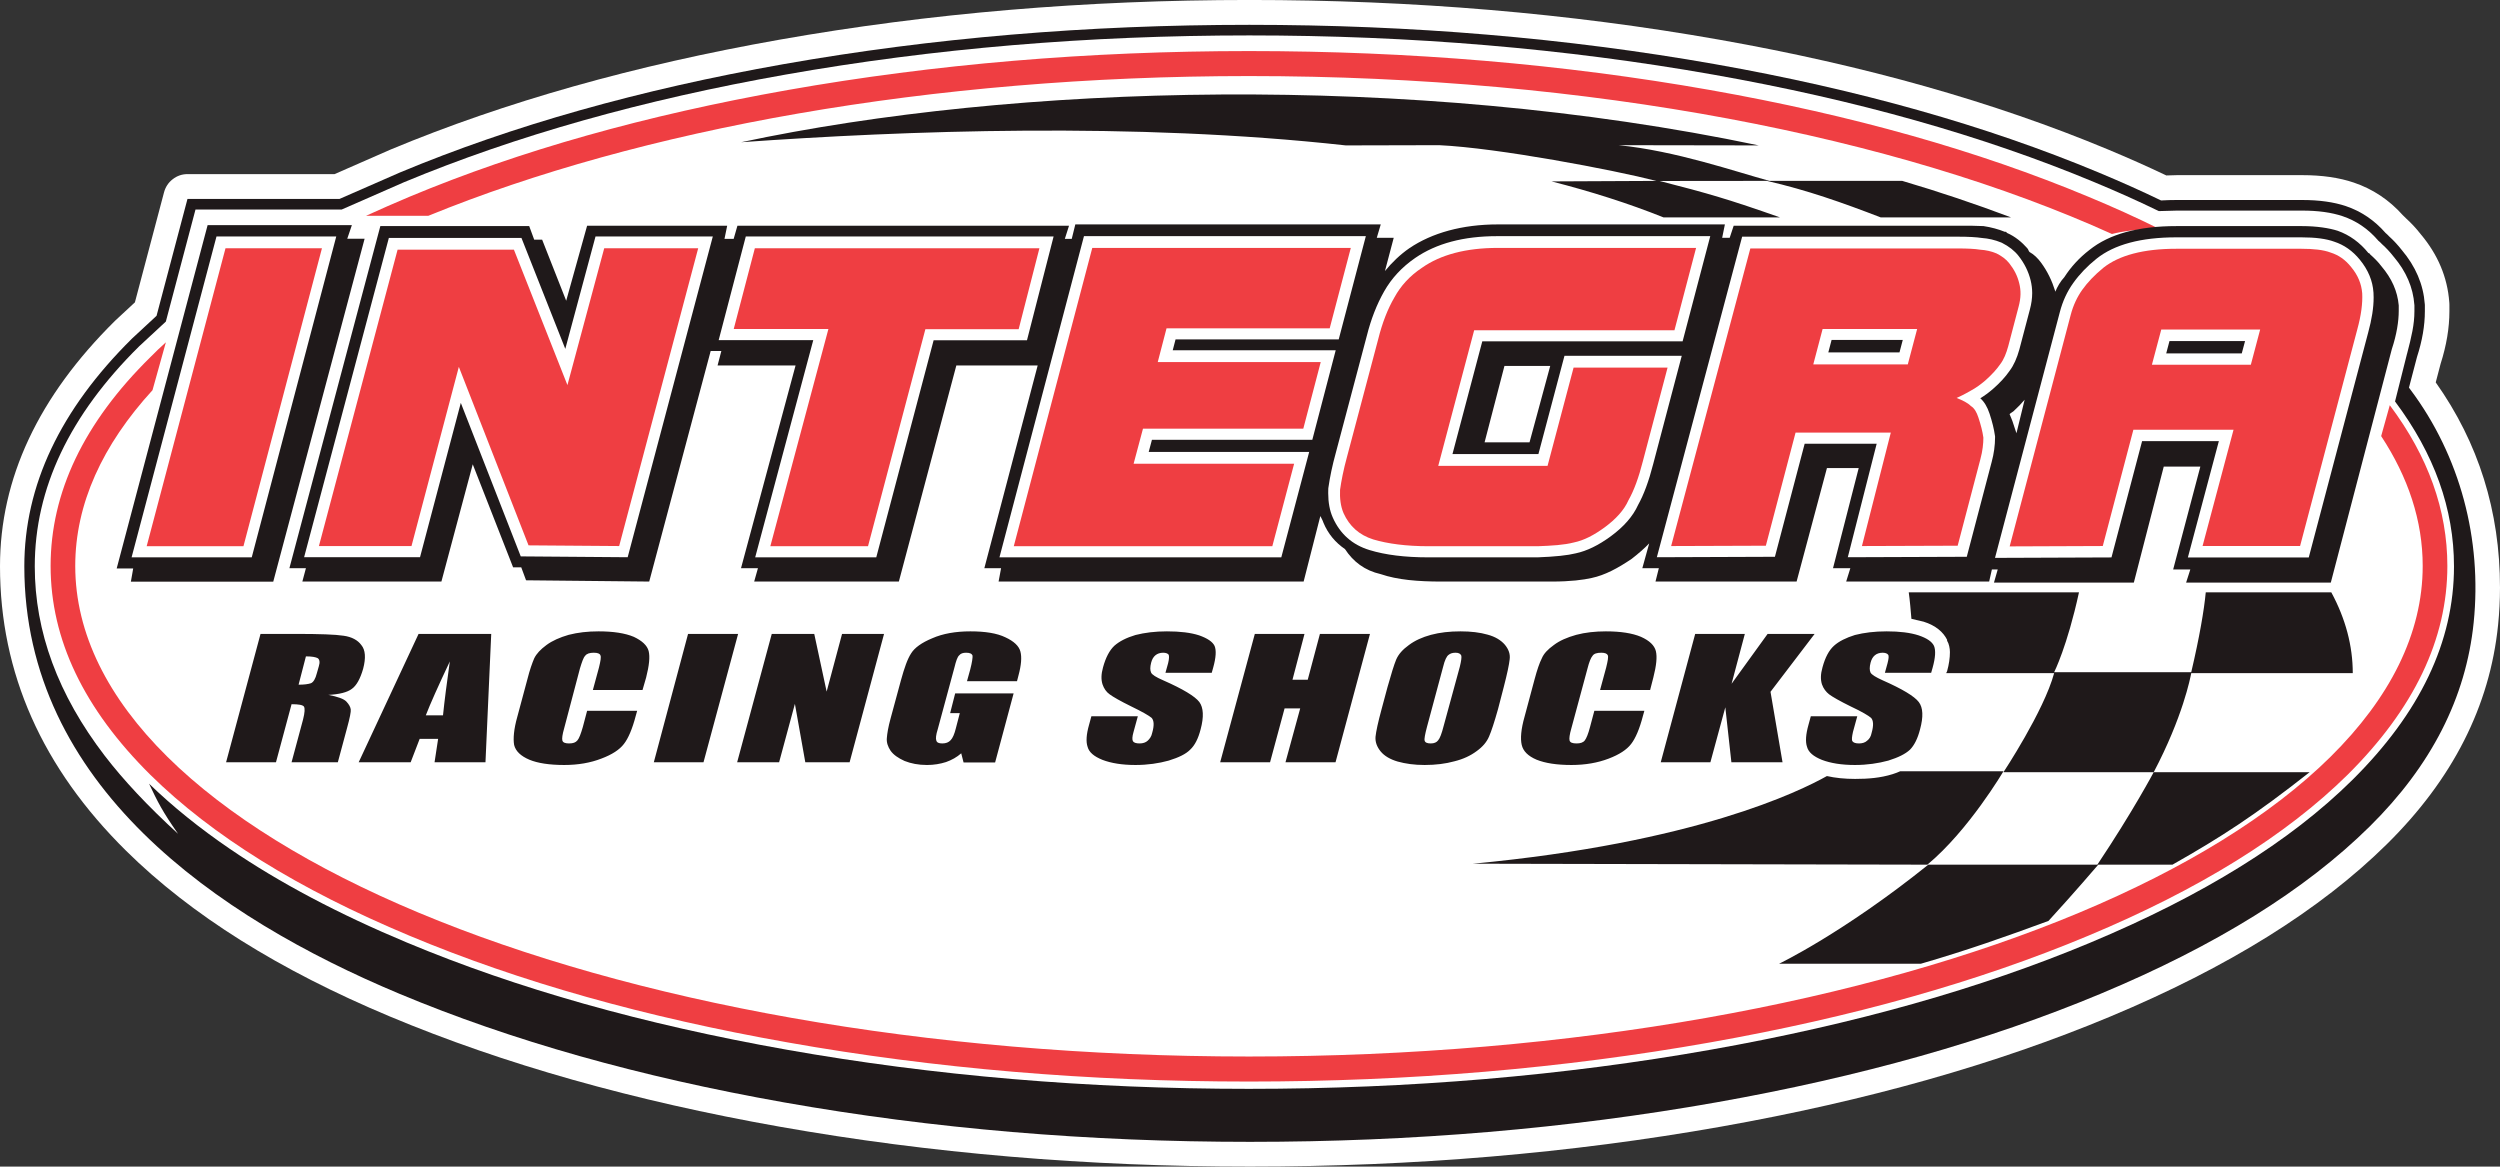 <?xml version="1.0" encoding="UTF-8"?>
<svg xmlns="http://www.w3.org/2000/svg" xmlns:xlink="http://www.w3.org/1999/xlink" width="347.7pt" height="162.25pt" viewBox="0 0 347.7 162.25" version="1.1">
<rect x="0" y="0" width="347.7" height="162.25" fill="#333333" stroke="none"/>
<defs>
<clipPath id="clip1">
  <path d="M 0 0 L 347.699 0 L 347.699 162.25 L 0 162.25 Z M 0 0 "/>
</clipPath>
</defs>
<g id="surface1">
<g clip-path="url(#clip1)" clip-rule="nonzero">
<path style=" stroke:none;fill-rule:nonzero;fill:rgb(100%,100%,100%);fill-opacity:1;" d="M 338.762 53.184 L 339.434 50.617 C 340.254 48.055 340.664 45.609 340.664 43.281 L 340.664 42.41 C 340.664 42.324 340.66 42.238 340.656 42.156 L 340.645 42.02 C 340.391 38.566 339.066 35.414 336.664 32.559 C 336.055 31.777 335.383 31.055 334.648 30.383 C 334.496 30.219 334.34 30.066 334.176 29.922 C 332.27 27.793 329.996 26.281 327.359 25.391 C 325.328 24.703 322.941 24.359 320.195 24.359 L 302.766 24.359 C 302.734 24.359 302.703 24.359 302.672 24.363 L 301.293 24.402 C 298.73 23.18 296.02 21.973 293.16 20.781 C 277.309 14.176 259.297 9.086 239.117 5.52 C 218.293 1.836 196.512 -0.004 173.777 -0.004 C 151.012 -0.004 129.223 1.84 108.414 5.52 C 88.254 9.086 70.238 14.172 54.367 20.781 C 54.352 20.789 54.332 20.797 54.312 20.805 L 46.531 24.215 L 26.09 24.215 C 25.32 24.215 24.633 24.449 24.02 24.926 C 23.41 25.398 23.008 26.016 22.809 26.766 L 18.762 42.051 L 16.082 44.539 C 16.055 44.566 16.027 44.59 16.004 44.613 C 5.332 55.164 0 66.547 0 78.766 C 0 93.598 5.852 106.789 17.562 118.352 C 26.57 127.242 38.801 134.918 54.258 141.387 C 70.039 147.992 88.105 153.098 108.453 156.703 C 129.324 160.402 151.129 162.25 173.867 162.25 C 196.625 162.25 218.438 160.402 239.309 156.703 C 259.582 153.109 277.637 148.008 293.477 141.391 C 309.887 134.535 322.711 126.543 331.953 117.418 C 341.125 108.371 346.281 98.207 347.434 86.93 C 347.609 85.199 347.699 83.465 347.699 81.73 C 347.699 71.105 344.719 61.59 338.762 53.184 "/>
</g>
<path style=" stroke:none;fill-rule:nonzero;fill:rgb(12.199%,9.799%,10.199%);fill-opacity:1;" d="M 335.039 53.914 L 336.156 49.648 C 336.887 47.398 337.25 45.277 337.25 43.289 L 337.25 42.418 L 337.238 42.281 C 337.039 39.562 335.969 37.055 334.027 34.758 C 333.492 34.074 332.902 33.438 332.258 32.855 C 332.109 32.691 331.953 32.543 331.789 32.41 C 330.246 30.641 328.406 29.391 326.27 28.668 C 324.59 28.102 322.559 27.816 320.18 27.816 L 302.75 27.816 C 302 27.816 301.27 27.836 300.562 27.879 C 297.832 26.562 294.93 25.262 291.852 23.98 C 276.23 17.465 258.453 12.449 238.516 8.922 C 217.887 5.277 196.301 3.453 173.762 3.453 C 151.191 3.453 129.598 5.277 108.98 8.922 C 89 12.457 71.223 17.477 55.645 23.98 L 55.633 23.984 L 47.219 27.668 L 26.074 27.668 L 21.773 43.922 L 18.375 47.074 L 18.359 47.09 C 8.375 56.969 3.383 67.531 3.383 78.777 C 3.383 109.145 30.09 127.559 55.535 138.207 C 71.094 144.719 88.918 149.754 109.023 153.316 C 129.699 156.98 151.309 158.809 173.852 158.809 C 196.41 158.809 218.031 156.98 238.707 153.316 C 258.738 149.766 276.559 144.73 292.164 138.207 C 308.172 131.523 320.637 123.773 329.566 114.957 C 338.148 106.488 342.973 97.031 344.039 86.582 C 345.215 75.047 342.168 63.438 335.242 54.188 L 335.039 53.914 "/>
<path style=" stroke:none;fill-rule:nonzero;fill:rgb(100%,100%,100%);fill-opacity:1;" d="M 20.73 108.992 C 23.996 112.156 27.746 115.18 31.98 118.07 C 38.891 122.781 47.094 127.121 56.59 131.09 C 71.891 137.492 89.48 142.453 109.363 145.984 C 129.867 149.621 151.305 151.438 173.684 151.438 C 196.047 151.438 217.48 149.621 237.98 145.984 C 257.863 142.453 275.457 137.492 290.754 131.09 C 306.414 124.539 318.539 117.012 327.137 108.504 C 336.578 99.16 341.301 89.25 341.301 78.777 C 341.301 70.781 338.566 63.137 333.102 55.836 L 334.762 49.23 L 334.777 49.188 C 335.398 46.82 335.797 45.121 335.797 43.289 L 335.797 42.473 L 335.789 42.391 C 335.617 39.992 334.66 37.77 332.926 35.719 L 332.902 35.695 L 332.887 35.672 C 332.406 35.055 331.875 34.484 331.289 33.957 L 331.234 33.906 L 331.184 33.848 C 331.086 33.742 330.984 33.645 330.879 33.559 L 330.781 33.48 L 330.699 33.387 C 329.332 31.812 327.703 30.707 325.809 30.066 C 324.277 29.551 322.402 29.289 320.18 29.289 L 302.77 29.289 L 300.254 29.359 L 299.938 29.211 C 297.234 27.902 294.355 26.613 291.301 25.344 C 275.777 18.871 258.098 13.883 238.266 10.375 C 217.719 6.742 196.219 4.926 173.762 4.926 C 151.277 4.926 129.766 6.742 109.23 10.379 C 89.445 13.879 71.77 18.863 56.207 25.336 L 47.516 29.145 L 27.188 29.145 L 23.066 44.723 L 19.355 48.164 C 9.676 57.73 4.836 67.934 4.836 78.777 C 4.836 87.863 8.078 96.641 14.566 105.109 C 17.188 108.527 20.586 112.145 24.766 115.969 C 22.57 112.832 21.918 111.508 20.73 108.992 "/>
<path style=" stroke:none;fill-rule:nonzero;fill:rgb(93.724%,24.313%,25.882%);fill-opacity:1;" d="M 50.91 30.012 L 59.574 30.012 C 89.023 17.984 129.312 10.578 173.715 10.578 C 221.18 10.578 263.891 19.027 293.73 32.543 C 295.176 32.172 297.352 31.848 300.289 31.824 C 297.184 30.281 293.902 28.793 290.426 27.352 C 275.129 20.965 257.625 16.02 237.848 12.52 C 217.434 8.914 196.062 7.102 173.715 7.102 C 151.391 7.102 129.973 8.914 109.559 12.52 C 89.805 16.02 72.277 20.965 56.98 27.352 C 54.898 28.223 52.891 29.113 50.91 30.012 M 21.211 54.266 L 23.07 47.609 C 22.312 48.277 21.602 48.977 20.914 49.672 C 11.664 58.789 7.039 68.48 7.039 78.715 C 7.039 88.926 11.664 98.594 20.914 107.762 C 29.484 116.207 41.504 123.688 56.973 130.148 C 72.27 136.555 89.773 141.477 109.551 144.98 C 129.965 148.605 151.383 150.422 173.707 150.422 C 196.031 150.422 217.398 148.605 237.84 144.98 C 257.594 141.477 275.121 136.555 290.418 130.148 C 305.887 123.688 317.93 116.207 326.496 107.762 C 335.727 98.594 340.379 88.926 340.379 78.715 C 340.379 70.941 337.707 63.484 332.371 56.355 L 331.172 60.652 C 334.941 66.391 336.949 72.43 336.949 78.715 C 336.949 116.383 263.859 146.941 173.707 146.941 C 83.531 146.941 10.465 116.383 10.465 78.715 C 10.465 70.07 14.258 61.871 21.211 54.266 "/>
<path style=" stroke:none;fill-rule:nonzero;fill:rgb(12.199%,9.799%,10.199%);fill-opacity:1;" d="M 231.367 30.238 C 226.52 28.293 221.293 26.637 215.793 25.23 L 230.355 25.16 C 224.453 23.641 208.34 20.574 200.156 20.191 L 187.168 20.223 C 157.68 16.957 125.754 18.172 103.078 19.781 C 141.039 11.695 195.961 10.02 244.613 20.223 L 225.082 20.191 C 233.012 20.961 241.445 23.898 246.082 25.156 L 264.562 25.156 C 269.711 26.672 274.801 28.391 279.703 30.238 L 261.578 30.238 C 256.23 28.18 251.387 26.457 245.73 25.156 L 230.82 25.172 C 237.574 26.891 240.582 27.777 247.57 30.238 Z M 257.344 79.027 L 256.766 80.883 L 276.652 80.883 L 277.031 79.203 L 277.844 79.203 L 277.32 81.031 L 296.773 81.031 L 300.934 64.898 L 306.023 64.898 L 302.242 79.203 L 304.629 79.203 L 304.043 81.031 L 324.168 81.031 L 332.656 48.555 C 333.324 46.551 333.617 44.691 333.617 43.246 L 333.617 42.48 C 333.441 40.504 332.656 38.734 331.203 37.023 C 330.711 36.375 330.188 35.871 329.66 35.398 C 329.547 35.281 329.547 35.195 329.402 35.195 C 328.207 33.719 326.781 32.688 325.129 32.098 C 323.934 31.715 322.188 31.445 320.152 31.445 L 302.707 31.445 C 297.414 31.445 293.371 32.539 290.609 34.754 C 289.156 35.871 287.992 37.172 287.121 38.527 C 286.539 39.176 286.16 39.824 285.844 40.59 L 285.844 40.504 C 285.379 39.027 284.738 37.699 283.863 36.52 C 283.43 35.93 282.902 35.398 282.266 35.047 C 282.117 34.898 282.117 34.691 281.945 34.516 C 281.246 33.719 280.289 32.895 279.125 32.391 L 279.008 32.242 L 278.832 32.242 C 277.988 31.891 276.887 31.594 275.867 31.445 C 274.91 31.391 273.773 31.391 272.289 31.391 L 241.121 31.391 L 240.566 33.07 L 239.52 33.07 L 239.898 31.211 L 208.32 31.211 C 203.375 31.211 199.16 32.391 196.02 34.516 C 194.738 35.398 193.578 36.52 192.617 37.699 L 193.84 33.07 L 191.484 33.07 L 192.035 31.211 L 149.555 31.211 L 149.059 33.219 L 148.098 33.219 L 148.68 31.391 L 102.562 31.391 L 102.039 33.219 L 100.762 33.219 L 101.137 31.391 L 81.656 31.391 L 78.746 41.828 L 75.402 33.336 L 74.297 33.336 L 73.602 31.445 L 52.898 31.445 L 40.25 79.027 L 42.547 79.027 L 42.051 80.883 L 61.391 80.883 L 65.75 64.574 L 71.363 78.906 L 72.496 78.906 L 73.164 80.707 L 90.293 80.883 L 98.84 48.82 L 100.324 48.82 L 99.801 50.828 L 110.648 50.828 L 103.059 79.027 L 105.414 79.027 L 104.891 80.883 L 125.012 80.883 L 133.008 50.828 L 144.32 50.828 L 136.902 79.027 L 139.23 79.027 L 138.883 80.883 L 181.309 80.883 L 183.633 71.77 C 183.75 72.035 183.922 72.27 184.07 72.715 C 184.707 74.246 185.727 75.457 187.062 76.371 C 188.199 78.109 189.797 79.348 192.035 79.852 C 194.363 80.648 197.211 80.883 200.469 80.883 L 215.82 80.883 C 218.438 80.883 220.211 80.648 221.375 80.383 C 223.207 79.996 225.012 79.027 226.93 77.727 C 227.773 77.078 228.73 76.254 229.371 75.574 L 228.414 79.027 L 230.711 79.027 L 230.246 80.883 L 249.871 80.883 L 254.09 65.102 L 258.508 65.102 L 254.934 79.027 Z M 48.297 33.199 L 48.938 31.312 L 28.875 31.312 L 16.227 79.066 L 18.523 79.066 L 18.203 80.895 L 38.004 80.895 L 50.711 33.199 Z M 268.586 93.574 L 262.152 93.574 L 262.523 92.227 C 262.676 91.617 262.727 91.238 262.602 91.059 C 262.477 90.883 262.203 90.781 261.828 90.781 C 261.402 90.781 261.027 90.906 260.754 91.137 C 260.48 91.363 260.281 91.695 260.156 92.176 C 260.004 92.785 260.004 93.219 260.156 93.547 C 260.305 93.828 260.879 94.184 261.828 94.613 C 264.594 95.832 266.266 96.848 266.863 97.637 C 267.465 98.422 267.516 99.691 267.039 101.445 C 266.715 102.711 266.242 103.652 265.645 104.262 C 264.996 104.871 263.996 105.355 262.625 105.785 C 261.227 106.164 259.68 106.395 257.984 106.395 C 256.113 106.395 254.594 106.141 253.395 105.684 C 252.199 105.203 251.523 104.617 251.324 103.879 C 251.074 103.168 251.152 102.129 251.523 100.809 L 251.848 99.617 L 258.309 99.617 L 257.711 101.797 C 257.562 102.484 257.512 102.891 257.637 103.094 C 257.785 103.297 258.086 103.398 258.559 103.398 C 259.008 103.398 259.406 103.273 259.68 103.016 C 260.004 102.762 260.207 102.434 260.305 101.926 C 260.605 100.887 260.555 100.199 260.23 99.844 C 259.883 99.539 258.957 98.98 257.387 98.246 C 255.891 97.508 254.867 96.926 254.395 96.57 C 253.969 96.238 253.594 95.758 253.395 95.172 C 253.195 94.539 253.195 93.777 253.473 92.812 C 253.844 91.441 254.367 90.449 255.066 89.816 C 255.766 89.18 256.762 88.699 257.984 88.316 C 259.281 87.988 260.703 87.809 262.398 87.809 C 264.195 87.809 265.668 87.988 266.84 88.367 C 268.039 88.773 268.711 89.258 268.984 89.84 C 269.234 90.449 269.184 91.441 268.789 92.863 Z M 229.5 95.961 L 222.539 95.961 L 223.387 92.836 C 223.613 91.922 223.711 91.363 223.613 91.137 C 223.512 90.906 223.215 90.781 222.715 90.781 C 222.09 90.781 221.691 90.906 221.492 91.211 C 221.266 91.465 221.016 92.074 220.793 92.965 L 218.547 101.289 C 218.297 102.156 218.223 102.711 218.297 102.992 C 218.375 103.273 218.695 103.398 219.273 103.398 C 219.797 103.398 220.195 103.273 220.418 102.969 C 220.621 102.711 220.895 102.078 221.141 101.113 L 221.742 98.855 L 228.699 98.855 L 228.5 99.566 C 228.027 101.395 227.453 102.711 226.855 103.473 C 226.258 104.262 225.207 104.949 223.734 105.508 C 222.215 106.09 220.492 106.395 218.547 106.395 C 216.504 106.395 214.906 106.141 213.711 105.66 C 212.512 105.152 211.84 104.465 211.641 103.602 C 211.438 102.738 211.539 101.418 212.039 99.668 L 213.434 94.461 C 213.781 93.168 214.109 92.203 214.434 91.566 C 214.707 90.906 215.254 90.324 216.102 89.715 C 216.902 89.105 217.949 88.648 219.223 88.293 C 220.469 87.961 221.867 87.809 223.336 87.809 C 225.406 87.809 227.027 88.062 228.227 88.57 C 229.422 89.105 230.098 89.766 230.297 90.551 C 230.496 91.363 230.371 92.559 229.945 94.234 Z M 168.527 93.574 L 162.09 93.574 L 162.465 92.227 C 162.613 91.617 162.613 91.238 162.539 91.059 C 162.414 90.883 162.141 90.781 161.766 90.781 C 161.344 90.781 160.969 90.906 160.695 91.137 C 160.422 91.363 160.219 91.695 160.098 92.176 C 159.945 92.785 159.945 93.219 160.098 93.547 C 160.219 93.828 160.77 94.184 161.766 94.613 C 164.535 95.832 166.207 96.848 166.805 97.637 C 167.379 98.422 167.453 99.691 166.98 101.445 C 166.656 102.711 166.184 103.652 165.531 104.262 C 164.934 104.871 163.938 105.355 162.539 105.785 C 161.168 106.164 159.621 106.395 157.926 106.395 C 156.055 106.395 154.531 106.141 153.336 105.684 C 152.137 105.203 151.465 104.617 151.266 103.879 C 151.016 103.168 151.09 102.129 151.465 100.809 L 151.789 99.617 L 158.25 99.617 L 157.652 101.797 C 157.453 102.484 157.453 102.891 157.574 103.094 C 157.699 103.297 158.023 103.398 158.5 103.398 C 158.949 103.398 159.348 103.273 159.621 103.016 C 159.895 102.762 160.145 102.434 160.246 101.926 C 160.547 100.887 160.496 100.199 160.172 99.844 C 159.82 99.539 158.848 98.98 157.328 98.246 C 155.828 97.508 154.809 96.926 154.332 96.57 C 153.859 96.238 153.535 95.758 153.336 95.172 C 153.137 94.539 153.137 93.777 153.41 92.812 C 153.785 91.441 154.309 90.449 154.98 89.816 C 155.703 89.18 156.652 88.699 157.926 88.316 C 159.223 87.988 160.645 87.809 162.289 87.809 C 164.137 87.809 165.609 87.988 166.781 88.367 C 167.93 88.773 168.652 89.258 168.926 89.84 C 169.176 90.449 169.125 91.441 168.727 92.863 Z M 122.953 88.164 L 118.164 106.012 L 112 106.012 L 110.555 97.891 L 108.359 106.012 L 102.523 106.012 L 107.336 88.164 L 113.246 88.164 L 114.969 96.188 L 117.113 88.164 Z M 59.223 99.484 C 59.82 97.934 60.941 95.422 62.562 91.992 C 62.141 94.988 61.816 97.477 61.613 99.484 Z M 252.379 88.164 L 246.242 96.215 L 247.914 106.012 L 240.801 106.012 L 239.957 98.371 L 237.883 106.012 L 230.977 106.012 L 235.766 88.164 L 242.672 88.164 L 240.828 95.098 L 245.84 88.164 Z M 209.141 95.555 C 209.613 93.727 209.891 92.43 209.965 91.695 C 210.062 90.957 209.816 90.297 209.293 89.664 C 208.742 89.027 207.945 88.547 206.895 88.266 C 205.848 87.961 204.578 87.809 203.129 87.809 C 201.609 87.809 200.262 87.961 199.016 88.293 C 197.816 88.621 196.793 89.078 195.945 89.715 C 195.098 90.324 194.5 90.984 194.176 91.746 C 193.875 92.48 193.477 93.777 192.977 95.555 L 192.152 98.625 C 191.656 100.453 191.379 101.746 191.305 102.484 C 191.258 103.223 191.508 103.879 192.027 104.516 C 192.555 105.152 193.352 105.609 194.375 105.914 C 195.473 106.219 196.695 106.395 198.141 106.395 C 199.664 106.395 201.059 106.219 202.258 105.887 C 203.504 105.582 204.527 105.098 205.375 104.465 C 206.223 103.855 206.773 103.195 207.098 102.434 C 207.422 101.699 207.844 100.402 208.344 98.625 Z M 200.785 100.961 C 200.512 102.027 200.262 102.688 200.012 102.969 C 199.812 103.246 199.465 103.398 198.988 103.398 C 198.488 103.398 198.215 103.273 198.141 103.016 C 198.066 102.789 198.191 102.129 198.465 101.09 L 200.711 92.734 C 200.934 91.797 201.211 91.262 201.461 91.086 C 201.707 90.883 202.008 90.781 202.434 90.781 C 202.855 90.781 203.105 90.906 203.23 91.16 C 203.305 91.363 203.23 91.922 203.031 92.734 Z M 190.535 88.164 L 185.746 106.012 L 178.785 106.012 L 180.832 98.523 L 178.66 98.523 L 176.641 106.012 L 169.703 106.012 L 174.52 88.164 L 181.43 88.164 L 179.758 94.539 L 181.879 94.539 L 183.574 88.164 Z M 141.445 94.742 L 134.488 94.742 L 134.938 93.117 C 135.211 92.074 135.285 91.441 135.262 91.188 C 135.16 90.906 134.887 90.781 134.363 90.781 C 133.938 90.781 133.613 90.883 133.414 91.137 C 133.164 91.34 132.965 91.922 132.742 92.836 L 130.422 101.418 C 130.172 102.207 130.121 102.738 130.223 102.992 C 130.297 103.273 130.57 103.398 131.047 103.398 C 131.57 103.398 131.941 103.246 132.219 102.941 C 132.492 102.664 132.742 102.105 132.941 101.289 L 133.488 99.184 L 132.145 99.184 L 132.844 96.441 L 140.973 96.441 L 138.402 106.039 L 134.012 106.039 L 133.688 104.77 C 133.09 105.305 132.367 105.707 131.57 105.988 C 130.77 106.242 129.898 106.395 128.926 106.395 C 127.727 106.395 126.703 106.191 125.809 105.836 C 124.91 105.43 124.262 104.973 123.863 104.414 C 123.488 103.855 123.289 103.273 123.34 102.664 C 123.387 102.027 123.535 101.113 123.863 99.922 L 125.309 94.59 C 125.781 92.887 126.207 91.645 126.73 90.855 C 127.203 90.094 128.176 89.383 129.648 88.773 C 131.145 88.113 132.941 87.809 134.961 87.809 C 137.008 87.809 138.652 88.062 139.852 88.648 C 140.996 89.18 141.723 89.84 141.922 90.629 C 142.121 91.391 142.047 92.48 141.648 93.953 Z M 102.656 88.164 L 97.844 106.012 L 90.934 106.012 L 95.695 88.164 Z M 89.363 95.961 L 82.457 95.961 L 83.305 92.836 C 83.527 91.922 83.629 91.363 83.504 91.137 C 83.426 90.906 83.129 90.781 82.582 90.781 C 82.008 90.781 81.605 90.906 81.383 91.211 C 81.133 91.465 80.934 92.074 80.66 92.965 L 78.465 101.289 C 78.215 102.156 78.141 102.711 78.215 102.992 C 78.289 103.273 78.613 103.398 79.137 103.398 C 79.711 103.398 80.059 103.273 80.309 102.969 C 80.535 102.711 80.785 102.078 81.059 101.113 L 81.656 98.855 L 88.617 98.855 L 88.418 99.566 C 87.941 101.395 87.371 102.711 86.77 103.473 C 86.172 104.262 85.125 104.949 83.629 105.508 C 82.133 106.09 80.41 106.395 78.465 106.395 C 76.418 106.395 74.773 106.141 73.625 105.66 C 72.426 105.152 71.707 104.465 71.504 103.602 C 71.355 102.738 71.457 101.418 71.953 99.668 L 73.352 94.461 C 73.676 93.168 74.023 92.203 74.297 91.566 C 74.621 90.906 75.172 90.324 75.996 89.715 C 76.816 89.105 77.867 88.648 79.09 88.293 C 80.387 87.961 81.73 87.809 83.254 87.809 C 85.297 87.809 86.945 88.062 88.145 88.57 C 89.289 89.105 90.012 89.766 90.215 90.551 C 90.414 91.363 90.289 92.559 89.863 94.234 Z M 58.215 88.164 L 49.887 106.012 L 57.117 106.012 L 58.367 102.762 L 60.934 102.762 L 60.438 106.012 L 67.52 106.012 L 68.32 88.164 Z M 31.445 106.012 L 38.383 106.012 L 40.551 97.941 C 41.551 97.941 42.098 98.043 42.273 98.27 C 42.422 98.523 42.398 99.082 42.148 100.074 L 40.551 106.012 L 46.988 106.012 L 48.258 101.289 C 48.656 99.844 48.832 98.957 48.781 98.652 C 48.734 98.32 48.535 97.965 48.184 97.586 C 47.836 97.203 46.988 96.898 45.664 96.645 C 47.188 96.57 48.309 96.289 48.934 95.809 C 49.582 95.348 50.105 94.41 50.504 93.016 C 50.902 91.516 50.828 90.398 50.254 89.715 C 49.758 89.027 48.906 88.57 47.785 88.418 C 46.664 88.242 44.469 88.164 41.199 88.164 L 36.234 88.164 Z M 44.195 91.543 C 44.445 91.723 44.52 92.102 44.344 92.66 L 44.07 93.625 C 43.871 94.414 43.598 94.871 43.246 95.023 C 42.871 95.148 42.324 95.227 41.527 95.227 L 42.547 91.289 C 43.398 91.289 43.922 91.391 44.195 91.543 M 265.469 82.383 C 265.633 83.566 265.734 84.816 265.84 86.066 C 266.359 86.199 267.016 86.332 267.539 86.465 C 269.234 86.992 270.277 87.922 270.801 88.98 L 270.801 89.113 C 271.062 89.512 271.195 90.176 271.195 90.703 C 271.195 91.5 271.062 92.426 270.801 93.355 L 270.672 93.621 L 285.691 93.621 C 284.254 98.922 278.637 107.402 278.637 107.402 L 299.535 107.402 C 303.582 99.715 304.629 94.281 304.758 93.621 L 327.223 93.621 C 327.223 89.84 326.227 86.059 324.238 82.383 L 306.777 82.383 C 306.547 84.844 305.906 88.605 304.758 93.488 L 285.691 93.488 C 285.691 93.488 287.496 89.945 289.145 82.383 Z M 264.273 107.27 L 278.637 107.27 C 278.637 107.27 273.805 115.488 268.059 120.258 L 204.848 120.125 C 235.801 117.211 250.297 110.055 254.086 107.934 C 255.262 108.199 256.566 108.332 258.004 108.332 C 259.832 108.332 261.527 108.199 263.227 107.668 C 263.621 107.535 264.012 107.402 264.273 107.27 M 302.148 120.258 C 308.938 116.414 313.641 113.367 321.215 107.402 L 299.535 107.402 C 299.535 107.402 296.66 112.836 291.699 120.258 Z M 267.145 134.039 C 273.543 132.188 279.16 130.199 284.906 128.078 C 288.434 124.234 291.828 120.258 291.828 120.258 L 268.191 120.258 C 256.305 129.801 247.426 134.039 247.426 134.039 L 267.145 134.039 "/>
<path style=" stroke:none;fill-rule:nonzero;fill:rgb(100%,100%,100%);fill-opacity:1;" d="M 302.691 33.008 C 297.77 33.008 294.066 34 291.586 35.98 C 290.301 37.008 289.223 38.133 288.352 39.355 C 287.496 40.547 286.879 41.891 286.488 43.383 L 277.465 77.59 L 293.664 77.527 L 297.922 61.355 L 308.598 61.355 L 304.289 77.531 L 321.102 77.531 L 329.367 46.25 C 329.871 44.41 330.125 42.797 330.125 41.398 L 330.125 41.371 L 330.105 40.707 L 330.102 40.68 C 329.996 39.059 329.367 37.539 328.203 36.117 C 327.203 34.891 326.016 34.059 324.641 33.613 C 323.551 33.211 322.027 33.008 320.07 33.008 Z M 242.297 32.918 L 230.434 77.5 L 246.855 77.438 L 250.992 61.715 L 261.008 61.715 L 256.992 77.5 L 273.539 77.438 L 277.004 64.242 C 277.316 63.09 277.473 61.945 277.473 60.82 L 277.473 60.707 L 277.457 60.594 C 277.332 59.688 277.082 58.668 276.707 57.531 C 276.398 56.594 275.973 55.879 275.422 55.391 C 276.02 55.027 276.602 54.598 277.172 54.102 C 278.145 53.258 278.918 52.414 279.496 51.574 C 280.055 50.84 280.512 49.832 280.867 48.555 L 280.867 48.543 L 282.316 43.047 C 282.531 42.25 282.637 41.488 282.637 40.766 C 282.637 40.172 282.566 39.578 282.422 38.992 C 282.117 37.762 281.555 36.621 280.73 35.578 C 280.172 34.871 279.41 34.27 278.445 33.781 L 278.387 33.754 L 278.324 33.727 C 277.453 33.371 276.559 33.164 275.641 33.098 C 274.852 32.98 273.758 32.918 272.359 32.918 Z M 198.613 77.516 L 213.852 77.516 C 216.273 77.426 218.043 77.238 219.16 76.957 C 220.699 76.629 222.324 75.84 224.035 74.582 C 225.852 73.246 227.113 71.801 227.82 70.238 C 228.621 68.805 229.32 66.906 229.922 64.555 L 233.898 49.488 L 217.586 49.488 L 213.961 63.156 L 202.008 63.156 L 206.156 47.477 L 234.016 47.477 L 237.863 32.844 L 208.211 32.844 C 203.559 32.844 199.766 33.855 196.828 35.875 C 194.984 37.145 193.543 38.695 192.508 40.523 C 191.473 42.348 190.672 44.41 190.098 46.703 L 185.77 63.031 C 185.305 64.719 184.965 66.324 184.75 67.848 L 184.738 67.945 L 184.727 68.555 L 184.727 68.574 C 184.727 69.887 184.938 71.023 185.363 71.98 C 186.379 74.266 188.082 75.773 190.477 76.504 C 192.688 77.18 195.402 77.516 198.613 77.516 M 139.004 77.516 L 178.203 77.516 L 182.082 62.855 L 159.762 62.855 L 160.211 61.168 L 182.516 61.168 L 185.77 48.719 L 163.102 48.719 L 163.496 47.203 L 186.188 47.203 L 189.961 32.844 L 150.758 32.844 Z M 99.953 47.305 L 113.109 47.305 L 105.031 77.516 L 121.871 77.516 L 129.848 47.328 L 142.832 47.328 L 146.535 32.891 L 103.723 32.891 Z M 82.824 32.891 L 78.621 48.523 L 72.523 33.09 L 54.082 33.09 L 42.297 77.492 L 58.418 77.492 L 64.09 56.031 L 72.426 77.383 L 87.297 77.5 L 99.137 32.891 Z M 46.766 32.891 L 30.109 32.891 L 18.301 77.516 L 35.012 77.516 L 46.766 32.891 "/>
<path style=" stroke:none;fill-rule:nonzero;fill:rgb(93.724%,24.313%,25.882%);fill-opacity:1;" d="M 44.777 34.527 L 33.859 75.969 L 20.398 75.969 L 31.363 34.527 L 44.777 34.527 "/>
<path style=" stroke:none;fill-rule:nonzero;fill:rgb(93.724%,24.313%,25.882%);fill-opacity:1;" d="M 84.035 34.527 L 97.105 34.527 L 86.113 75.945 L 73.508 75.848 L 63.816 51.023 L 57.23 75.945 L 44.355 75.945 L 55.297 34.727 L 71.477 34.727 L 78.918 53.559 L 84.035 34.527 "/>
<path style=" stroke:none;fill-rule:nonzero;fill:rgb(93.724%,24.313%,25.882%);fill-opacity:1;" d="M 102.047 45.758 L 104.984 34.527 L 144.562 34.527 L 141.676 45.781 L 128.703 45.781 L 120.723 75.969 L 107.137 75.969 L 115.215 45.758 L 102.047 45.758 "/>
<path style=" stroke:none;fill-rule:nonzero;fill:rgb(93.724%,24.313%,25.882%);fill-opacity:1;" d="M 140.996 75.969 L 151.914 34.48 L 187.871 34.48 L 184.934 45.66 L 162.242 45.66 L 161.02 50.355 L 183.688 50.355 L 181.262 59.621 L 158.965 59.621 L 157.664 64.492 L 179.988 64.492 L 176.953 75.969 L 140.996 75.969 "/>
<path style=" stroke:none;fill-rule:nonzero;fill:rgb(93.724%,24.313%,25.882%);fill-opacity:1;" d="M 198.688 75.969 C 195.578 75.969 193.008 75.625 191 75.027 C 189.02 74.406 187.672 73.164 186.863 71.375 C 186.445 70.406 186.324 69.285 186.375 68.121 C 186.547 66.902 186.84 65.359 187.352 63.496 L 191.688 47.148 C 192.25 44.891 193.008 42.949 193.938 41.359 C 194.793 39.797 196.02 38.402 197.781 37.234 C 200.352 35.422 203.898 34.48 208.281 34.48 L 235.891 34.48 L 232.883 45.934 L 205.027 45.934 L 200.031 64.789 L 215.234 64.789 L 218.855 51.125 L 231.926 51.125 L 228.477 64.195 C 227.914 66.406 227.254 68.219 226.492 69.562 C 225.883 70.953 224.73 72.195 223.188 73.336 C 221.719 74.406 220.324 75.152 218.879 75.449 C 217.535 75.797 215.844 75.898 213.863 75.969 L 198.688 75.969 "/>
<path style=" stroke:none;fill-rule:nonzero;fill:rgb(93.724%,24.313%,25.882%);fill-opacity:1;" d="M 243.438 34.555 L 232.422 75.945 L 245.594 75.898 L 249.727 60.168 L 262.973 60.168 L 258.957 75.945 L 272.273 75.898 L 275.43 63.871 C 275.75 62.703 275.848 61.66 275.848 60.863 C 275.727 59.996 275.504 59.129 275.16 58.082 C 274.918 57.336 274.598 56.766 274.109 56.469 C 273.668 56.02 272.984 55.695 272.129 55.348 C 272.566 55.148 273.152 54.879 274.012 54.379 C 274.816 53.957 275.504 53.438 276.094 52.938 C 277.047 52.094 277.73 51.324 278.172 50.68 C 278.711 49.98 279.027 49.137 279.301 48.168 L 280.742 42.676 C 281.086 41.41 281.086 40.391 280.84 39.422 C 280.598 38.402 280.156 37.512 279.445 36.613 C 278.98 36.02 278.367 35.598 277.684 35.25 C 276.949 34.949 276.215 34.777 275.406 34.727 C 274.648 34.605 273.621 34.555 272.297 34.555 Z M 252.191 50.68 L 253.488 45.758 L 266.637 45.758 L 265.336 50.68 L 252.191 50.68 "/>
<path style=" stroke:none;fill-rule:nonzero;fill:rgb(93.724%,24.313%,25.882%);fill-opacity:1;" d="M 302.684 34.598 C 298.082 34.598 294.73 35.516 292.551 37.23 C 291.277 38.273 290.324 39.293 289.613 40.289 C 288.902 41.281 288.34 42.473 287.996 43.789 L 279.504 75.992 L 292.453 75.941 L 296.711 59.766 L 310.641 59.766 L 306.332 75.941 L 319.895 75.941 L 327.848 45.828 C 328.41 43.789 328.605 42.152 328.535 40.785 C 328.434 39.492 327.945 38.273 326.992 37.133 C 326.16 36.09 325.23 35.469 324.129 35.121 C 323.148 34.746 321.754 34.598 320.062 34.598 Z M 299.289 50.723 L 300.59 45.828 L 314.344 45.828 L 313.047 50.723 L 299.289 50.723 "/>
<path style=" stroke:none;fill-rule:nonzero;fill:rgb(100%,100%,100%);fill-opacity:1;" d="M 215.605 50.895 L 212.727 61.516 L 206.477 61.516 L 209.238 50.895 L 215.605 50.895 "/>
<path style=" stroke:none;fill-rule:nonzero;fill:rgb(12.199%,9.799%,10.199%);fill-opacity:1;" d="M 301.277 49.152 L 311.785 49.152 L 312.242 47.438 L 301.73 47.438 Z M 254.281 49.016 L 264.18 49.016 L 264.637 47.277 L 254.738 47.277 L 254.281 49.016 "/>
<path style=" stroke:none;fill-rule:nonzero;fill:rgb(100%,100%,100%);fill-opacity:1;" d="M 281.586 55.594 L 280.449 60.254 C 280.305 59.867 280.133 59.277 280.016 58.953 C 279.867 58.426 279.637 57.98 279.492 57.598 C 279.637 57.449 279.867 57.332 280.016 57.215 C 280.656 56.625 281.148 56.121 281.586 55.594 "/>
</g>
</svg>
